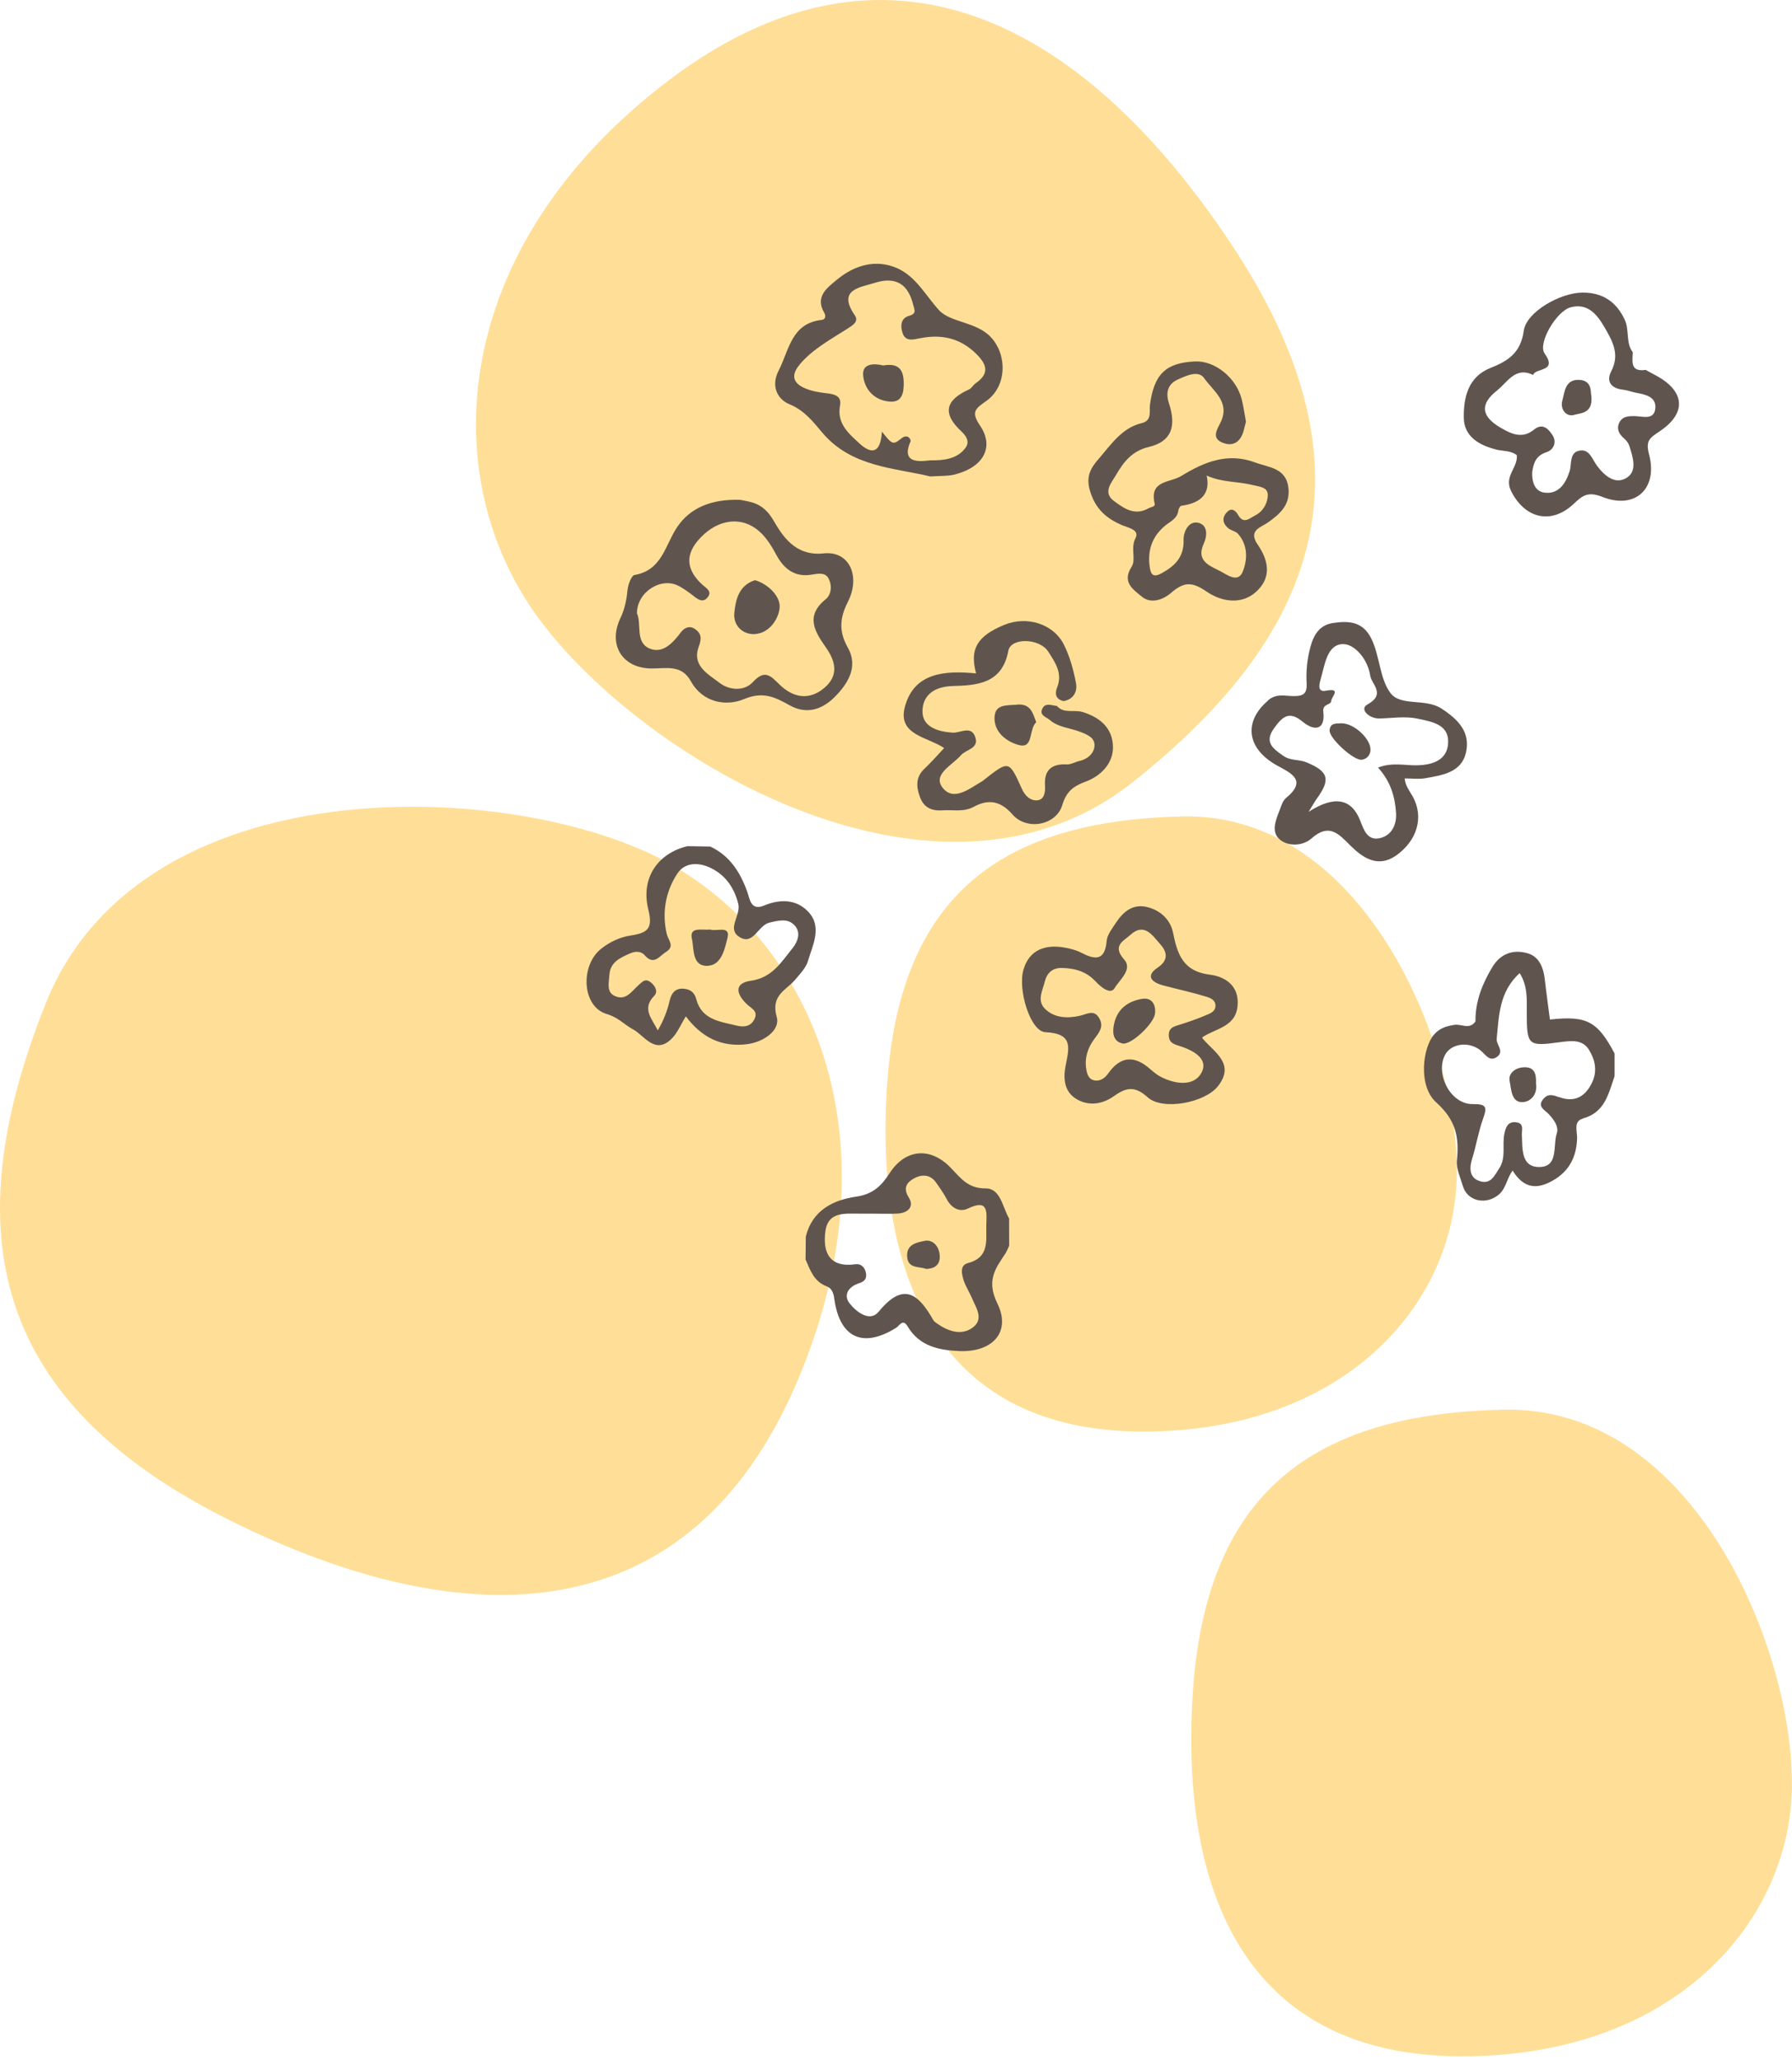 <svg width="295" height="339" viewBox="0 0 295 339" fill="none" xmlns="http://www.w3.org/2000/svg">
<path d="M105.68 139.893C78.993 128.179 22.582 127.361 7.496 165.208C-7.59 203.055 -1.088 230.822 37.843 250.203C76.773 269.584 113.641 268.844 131.277 227.261C148.912 185.679 132.367 151.587 105.68 139.873V139.893Z" fill="#FFDF97"/>
<path d="M239.835 193.345C240.108 171.999 224.535 133.724 194.675 134.366C164.815 135.009 147.939 147.345 145.992 179.14C144.046 210.936 155.083 235.59 188.174 235.59C221.265 235.59 239.543 214.691 239.816 193.345H239.835Z" fill="#FFDF97"/>
<path d="M294.981 293.985C295.273 271.549 278.883 231.309 247.504 231.99C216.107 232.671 198.374 245.63 196.33 279.06C194.286 312.49 205.887 338.408 240.692 338.408C275.496 338.408 294.708 316.44 295 294.004L294.981 293.985Z" fill="#FFDF97"/>
<path d="M88.764 101.89C106.108 125.299 154.674 154.02 186.578 128.646C218.482 103.272 226.618 75.933 202.442 39.798C178.286 3.644 145.915 -14.024 109.943 13.334C73.99 40.674 71.421 78.481 88.764 101.89Z" fill="#FFDF97"/>
<path d="M185.057 86.541C186.188 87 187.566 87.311 186.908 88.601C186.076 90.227 187.069 92.052 186.274 93.293C184.635 95.85 186.61 97.041 187.926 98.158C189.441 99.449 191.453 98.704 192.732 97.612C194.794 95.825 196.098 95.614 198.619 97.351C201.004 98.99 204.58 99.784 207.188 96.992C209.424 94.609 208.616 91.903 207.014 89.582C205.437 87.273 207.61 86.764 208.641 86.045C210.74 84.58 212.442 83.066 212.094 80.236C211.696 76.972 208.828 76.935 206.605 76.103C202.134 74.428 198.259 76.004 194.471 78.325C192.596 79.479 189.181 79.007 190.075 82.867C190.211 83.438 189.466 83.413 189.069 83.649C186.796 84.94 185.045 83.674 183.406 82.47C181.468 81.055 182.983 79.429 183.704 78.201C184.921 76.091 186.337 74.204 189.106 73.559C192.844 72.677 193.701 70.195 192.422 66.335C191.962 64.958 192.024 63.332 193.8 62.5C195.278 61.818 197.278 60.887 198.209 62.215C199.675 64.3 202.568 66.149 200.941 69.488C200.37 70.654 199.401 72.069 201.19 72.826C203.028 73.608 204.295 72.677 204.767 70.729C204.916 70.133 205.077 69.537 205.114 69.401C204.829 67.862 204.68 66.757 204.406 65.69C203.487 62.128 199.985 59.323 196.694 59.484C191.851 59.708 189.975 61.631 189.305 66.621C189.168 67.626 189.715 69.215 187.939 69.637C184.846 70.369 183.045 72.938 181.207 75.11C180.139 76.376 178.649 77.828 179.357 80.497C180.251 83.86 182.288 85.449 185.045 86.566L185.057 86.541ZM191.826 86.492C192.67 85.796 193.8 85.362 193.974 84.046C194.012 83.749 194.26 83.264 194.459 83.24C197.87 82.776 199.265 81.117 198.644 78.263C201.103 79.404 203.748 79.206 206.232 79.826C207.275 80.087 208.728 80.149 208.703 81.477C208.691 82.83 207.896 84.195 206.617 84.828C205.835 85.213 204.754 86.33 203.872 84.828C203.351 83.935 202.693 83.438 201.873 84.406C201.09 85.337 201.351 86.268 202.258 86.975C202.73 87.335 203.463 87.435 203.823 87.869C205.45 89.756 205.375 92.101 204.568 94.1C203.81 95.949 202.059 94.633 201.028 94.075C199.315 93.144 196.806 92.449 198.16 89.47C198.793 88.093 198.805 86.38 197.241 86.032C195.614 85.672 194.806 87.621 194.844 88.788C194.931 91.617 193.502 93.07 191.279 94.311C189.938 95.055 189.466 94.671 189.28 93.38C188.858 90.612 189.652 88.279 191.838 86.479L191.826 86.492Z" fill="#60554E"/>
<path d="M208.753 115.286C204.655 118.774 205.214 123.204 210.243 125.985C212.566 127.263 215.236 128.417 211.709 131.322C211.274 131.681 211.013 132.327 210.815 132.898C210.181 134.648 209.064 136.77 210.666 138.148C212.044 139.327 214.453 139.265 215.894 137.986C218.8 135.43 220.303 137.155 222.34 139.19C224.314 141.151 226.835 142.901 229.828 140.791C233.33 138.322 234.423 134.437 232.573 131.098C232.051 130.155 231.331 129.323 231.244 128.107C232.411 128.107 233.579 128.268 234.672 128.07C237.454 127.561 240.608 127.139 241.341 123.8C242.061 120.499 240.111 118.451 237.329 116.626C234.585 114.839 230.586 116.316 228.884 114.032C227.121 111.674 227.171 108.062 225.78 105.158C224.351 102.217 221.979 102.155 219.446 102.527C217.273 102.85 216.279 104.376 215.708 106.523C215.174 108.509 214.987 110.47 215.099 112.456C215.186 114.144 214.59 114.566 212.976 114.554C211.585 114.554 210.132 114.07 208.753 115.249V115.286ZM214.453 118.774C216.279 120.313 218.204 120.251 217.844 117.148C217.682 115.733 219.086 116.13 219.148 115.336C219.198 114.665 220.899 113.164 218.279 113.672C216.739 113.97 217.235 112.406 217.397 111.823C218.08 109.49 218.428 106.039 221.073 106.002C223.047 105.977 225.171 108.547 225.556 111.153C225.78 112.642 228.214 114.219 225.097 115.944C223.73 116.701 225.382 118.252 227.022 118.24C229.12 118.215 231.194 117.818 233.33 118.265C235.727 118.761 238.447 119.22 238.397 122.1C238.348 125.079 235.889 125.923 233.082 125.947C231.157 125.96 229.158 125.438 226.848 126.32C228.884 128.541 229.654 131.098 229.816 133.779C229.928 135.628 229.182 137.416 227.245 137.912C225.171 138.446 224.538 136.671 223.942 135.107C222.501 131.375 219.661 130.875 215.422 133.605C216.279 132.215 216.515 131.793 216.801 131.396C219.086 128.243 218.676 126.953 215.087 125.463C213.845 124.942 212.442 125.227 211.249 124.384C209.585 123.217 208.095 122.162 209.684 119.928C210.939 118.178 212.081 116.775 214.453 118.786V118.774Z" fill="#60554E"/>
<path d="M260.566 184.07C264.229 183.077 264.788 179.962 265.794 177.107C265.794 175.866 265.794 174.613 265.794 173.371C262.975 168.059 261.211 167.116 255.151 167.786C254.865 165.589 254.555 163.393 254.306 161.183C254.083 159.222 253.375 157.398 251.413 156.864C249.09 156.219 247.004 156.926 245.663 159.16C244.011 161.916 242.856 164.807 242.893 168.084C241.9 169.586 240.434 168.37 239.242 168.692C238.037 168.903 237.007 169.201 236.088 170.244C234.212 172.366 233.393 178.683 236.423 181.414C239.714 184.38 240.211 187.16 239.838 190.958C239.702 192.324 240.409 193.788 240.819 195.191C241.589 197.772 244.756 198.356 246.818 196.519C247.935 195.513 248.035 193.987 249.003 192.634C250.854 195.637 253.04 195.762 255.623 194.285C258.33 192.746 259.51 190.412 259.622 187.384C259.671 186.217 258.964 184.529 260.566 184.095V184.07ZM256.654 180.57C255.561 180.16 254.803 179.962 254.033 180.893C253.027 182.134 254.294 182.655 254.89 183.288C255.784 184.231 256.654 185.398 256.281 186.515C255.598 188.551 256.654 192.175 253.214 192.051C250.357 191.939 250.643 188.948 250.531 186.726C250.494 185.957 250.953 184.852 249.575 184.691C248.209 184.529 247.873 185.547 247.662 186.527C247.24 188.426 247.997 190.499 246.78 192.311C246.023 193.453 245.439 194.905 243.7 194.409C241.664 193.825 241.962 191.914 242.359 190.648C243.017 188.526 243.365 186.316 244.098 184.244C244.818 182.233 244.831 181.675 242.396 181.699C238.857 181.724 236.261 176.871 237.851 173.669C238.795 171.758 241.713 171.299 243.676 172.825C244.533 173.495 245.191 174.848 246.47 173.905C247.675 173.011 246.296 171.857 246.383 171.013C246.756 167.253 246.756 163.244 250.171 160.141C251.512 162.3 251.338 164.46 251.338 166.582C251.338 172.068 251.5 172.23 256.827 171.51C258.616 171.274 260.516 171.013 261.584 172.776C262.627 174.501 263.037 176.387 261.944 178.448C260.715 180.756 258.901 181.389 256.666 180.545L256.654 180.57Z" fill="#60554E"/>
<path d="M203.761 164.956C203.736 161.829 201.264 160.662 199.153 160.401C194.769 159.855 193.825 157.063 193.117 153.538C192.683 151.341 191.056 149.839 188.882 149.281C186.51 148.673 184.896 150.038 183.679 151.9C183.07 152.83 182.263 153.836 182.176 154.878C181.878 158.18 180.239 157.944 178.003 156.79C177.37 156.455 176.65 156.244 175.942 156.082C172.005 155.164 169.397 156.405 168.478 159.595C167.522 162.933 169.62 169.76 172.104 169.871C176.724 170.082 176.004 172.428 175.408 175.456C175.035 177.368 175.135 179.577 177.122 180.818C179.233 182.121 181.506 181.712 183.368 180.396C185.43 178.932 186.808 178.671 188.945 180.595C191.416 182.804 198.358 181.488 200.507 178.746C203.363 175.084 199.96 173.222 198.035 170.976C197.961 170.889 197.924 170.753 197.911 170.715C200.221 169.164 203.785 168.99 203.748 164.969L203.761 164.956ZM198.507 167.079C197.141 167.662 195.725 168.159 194.297 168.605C193.304 168.916 192.335 169.077 192.409 170.48C192.472 171.646 193.316 171.87 194.148 172.13C196.396 172.825 199.016 174.228 197.787 176.536C196.545 178.857 193.44 178.448 191.031 177.182C190.273 176.785 189.615 176.152 188.945 175.605C186.494 173.636 184.333 173.975 182.462 176.623C181.94 177.355 181.207 177.951 180.251 177.815C179.22 177.666 178.947 176.797 178.811 175.878C178.537 174.042 179.084 172.403 180.164 170.964C180.947 169.921 181.754 168.941 180.971 167.588C180.077 166.036 178.935 166.917 177.718 167.178C175.743 167.6 173.644 167.563 172.079 166.073C170.639 164.696 171.62 163.058 172.005 161.506C172.477 159.632 173.806 159.297 174.675 159.297C177.42 159.334 179.071 160.128 180.413 161.568C181.307 162.524 182.834 163.728 183.493 162.611C184.287 161.258 186.51 159.533 185.057 157.907C183.033 155.623 184.958 154.878 186.088 153.848C188.398 151.738 189.777 154.034 190.969 155.35C191.95 156.43 192.596 157.894 190.584 159.235C188.46 160.65 189.665 161.692 191.503 162.176C193.788 162.784 196.11 163.281 198.371 163.964C199.116 164.187 200.171 164.485 200.085 165.639C200.01 166.533 199.153 166.806 198.495 167.079H198.507Z" fill="#60554E"/>
<path d="M246.271 73.981C247.364 74.254 248.73 74.13 249.699 74.912C249.898 76.972 247.538 78.374 248.755 80.807C251.003 85.312 255.325 86.417 259.038 82.942C260.516 81.564 261.36 80.819 263.819 81.787C269.184 83.897 272.935 80.422 271.482 74.837C270.873 72.491 271.544 72.107 273.221 70.977C277.754 67.949 277.356 64.312 272.525 61.755C271.979 61.47 271.445 61.172 270.911 60.874C268.352 61.259 268.725 59.497 268.787 57.97C267.595 56.381 268.265 54.334 267.471 52.633C266.08 49.63 263.77 48.103 260.429 48.153C256.877 48.202 251.276 51.293 250.841 54.445C250.332 58.119 248.209 59.422 245.34 60.564C241.639 62.041 240.931 65.479 240.968 68.731C241.005 71.697 243.266 73.224 246.271 73.968V73.981ZM246.482 64.225C248.134 62.947 249.45 60.266 252.369 61.706C252.828 60.477 256.455 61.259 254.282 58.181C253.089 56.505 256.231 51.206 258.529 50.585C261.36 49.816 262.913 51.739 264.155 53.899C265.446 56.133 266.688 58.293 265.26 61.06C264.378 62.761 265.186 63.915 267.185 64.138C267.93 64.213 268.638 64.511 269.383 64.647C270.911 64.933 272.674 65.318 272.5 67.192C272.314 69.19 270.439 68.507 269.16 68.483C268.092 68.458 267.073 68.507 266.564 69.562C266.067 70.605 266.539 71.461 267.384 72.181C267.744 72.491 268.092 72.951 268.228 73.397C268.787 75.185 269.557 77.444 267.868 78.573C265.918 79.889 264.093 78.25 262.9 76.649C262.093 75.557 261.671 73.882 260.056 74.154C258.293 74.44 258.777 76.376 258.38 77.58C257.697 79.69 256.517 81.378 254.219 81.068C252.543 80.832 252.17 79.094 252.232 77.729C252.456 76.004 252.978 74.936 254.592 74.415C255.784 74.03 256.306 72.74 255.586 71.635C254.952 70.654 253.983 69.513 252.53 70.704C250.568 72.305 248.743 71.387 246.979 70.357C243.837 68.507 243.564 66.509 246.482 64.238V64.225Z" fill="#60554E"/>
<path d="M107.227 110.011C109.586 110.036 112.157 109.291 113.71 112.084C115.697 115.671 119.547 116.279 122.49 115.05C125.682 113.71 127.681 114.789 130.028 116.093C132.872 117.669 135.431 116.676 137.368 114.74C139.529 112.58 141.379 109.775 139.554 106.548C138.076 103.917 138.225 101.72 139.566 99.077C141.74 94.795 139.79 90.612 135.592 91.071C130.86 91.58 128.774 88.117 127.284 85.573C125.557 82.644 123.483 82.607 121.857 82.259C117.075 82.098 113.585 83.6 111.474 86.74C109.462 89.731 109.015 93.864 104.42 94.633C103.998 94.708 103.389 96.098 103.29 97.19C103.153 98.742 102.793 100.355 102.123 101.745C100.061 106.077 102.408 109.961 107.214 110.011H107.227ZM111.747 96.433C112.604 96.905 113.424 97.488 114.194 98.096C114.939 98.68 115.734 99.238 116.479 98.32C117.311 97.302 116.243 96.793 115.635 96.234C113.262 94.062 112.629 91.679 114.827 89.036C117.609 85.697 121.434 84.866 124.39 86.963C125.955 88.08 126.924 89.706 127.83 91.369C129.072 93.653 130.873 95.031 133.593 94.571C134.648 94.397 135.791 94.174 136.337 95.105C136.995 96.222 136.921 97.811 135.927 98.617C132.462 101.422 134.189 104.016 136.014 106.635C137.641 108.956 138.026 111.252 135.679 113.226C133.158 115.336 130.525 114.802 128.327 112.655C126.849 111.203 125.905 110.11 123.93 112.258C122.502 113.809 120.031 113.598 118.441 112.369C116.603 110.954 113.871 109.564 115.026 106.437C115.498 105.146 115.523 104.302 114.43 103.532C113.511 102.887 112.642 103.321 112.107 104.029C110.766 105.816 109.077 107.665 106.891 106.71C104.519 105.667 105.662 102.639 104.855 100.938C104.855 97.364 108.916 94.894 111.735 96.445L111.747 96.433Z" fill="#60554E"/>
<path d="M99.887 166.88C101.812 167.439 102.781 168.643 104.221 169.412C106.072 170.405 107.835 173.657 110.568 170.939C111.524 169.995 112.058 168.63 112.902 167.265C115.51 170.74 118.764 172.354 122.949 171.845C125.731 171.51 128.488 169.536 127.867 167.364C126.837 163.728 129.432 162.995 130.922 161.208C131.717 160.253 132.686 159.272 133.009 158.143C133.791 155.487 135.393 152.545 133.071 150.063C131.134 147.99 128.463 147.916 125.831 149.008C123.558 149.951 123.459 147.978 123.011 146.761C121.857 143.534 120.143 140.829 116.926 139.314C115.672 139.29 114.43 139.277 113.176 139.252C108.282 140.419 105.451 144.502 106.718 149.641C107.488 152.756 106.73 153.513 103.799 153.96C102.147 154.208 100.396 154.965 98.894 156.194C95.503 158.949 95.789 165.676 99.887 166.88ZM100.322 160.501C100.396 158.378 102.073 157.621 103.7 156.914C104.532 156.541 105.488 156.467 106.146 157.224C107.637 158.937 108.556 157.336 109.611 156.678C111.164 155.71 110.021 154.829 109.748 153.637C108.965 150.224 109.537 146.749 111.511 143.758C112.741 141.884 114.964 141.958 116.64 142.678C119.186 143.77 120.813 145.855 121.534 148.747C122.006 150.658 119.596 152.83 121.695 154.183C124.017 155.685 124.75 152.284 126.663 151.838C128.228 151.465 129.743 151.093 130.836 152.322C131.879 153.488 131.345 154.953 130.438 156.082C128.588 158.366 127.11 160.91 123.583 161.407C120.652 161.829 121.322 163.765 123.011 165.316C123.732 165.987 124.812 166.396 124.216 167.675C123.62 168.965 122.415 169.065 121.322 168.792C118.615 168.121 115.523 167.886 114.616 164.423C114.331 163.318 113.635 162.784 112.48 162.71C110.99 162.623 110.481 163.641 110.22 164.745C109.822 166.446 109.201 168.01 108.282 169.573C107.351 167.662 105.587 166.036 107.711 163.864C108.357 163.206 107.897 162.238 107.065 161.618C106.196 160.972 105.736 161.593 105.165 162.077C104.01 163.082 103.042 164.795 101.166 163.889C99.775 163.219 100.272 161.68 100.309 160.488L100.322 160.501Z" fill="#60554E"/>
<path d="M129.929 66.509C132.438 67.552 133.791 69.339 135.368 71.201C140.162 76.873 147.179 76.972 153.153 78.412C154.817 78.3 155.984 78.374 157.065 78.114C161.821 76.96 163.771 73.621 161.337 70.046C159.784 67.75 160.592 67.241 162.368 65.988C165.708 63.63 165.882 58.529 163.162 55.537C160.753 52.906 156.481 53.13 154.568 51.032C152.395 48.637 150.781 45.521 147.738 44.156C144.223 42.592 140.696 43.61 137.79 46.018C136.176 47.358 134.102 48.81 135.704 51.504C136.014 52.037 135.84 52.584 135.282 52.645C130.252 53.204 129.929 57.585 128.19 60.961C126.812 63.642 128.078 65.752 129.929 66.509ZM131.68 59.931C133.853 57.411 136.722 55.873 139.454 54.123C140.361 53.539 141.441 52.943 140.709 51.876C137.803 47.644 141.566 47.321 143.913 46.576C147.465 45.434 149.477 46.75 150.309 50.089C150.532 50.995 150.979 51.603 149.626 51.988C148.235 52.385 148.222 53.713 148.582 54.805C149.054 56.245 150.296 55.897 151.414 55.674C154.941 54.966 158.033 55.599 160.703 58.231C162.504 60.005 162.902 61.482 160.617 63.071C160.207 63.357 159.946 63.89 159.524 64.089C155.711 65.814 155.003 67.974 158.282 71.014C158.915 71.598 159.735 72.615 158.952 73.683C157.537 75.632 155.165 75.768 153.227 75.756C152.408 75.756 148.061 76.811 149.886 72.665C150.023 72.355 149.452 71.312 148.409 72.131C146.98 73.273 146.906 73.174 145.18 71.039C144.956 74.825 143.329 74.688 141.454 72.951C139.678 71.312 137.728 69.674 138.287 66.72C138.573 65.231 137.48 64.883 136.201 64.734C134.984 64.598 133.704 64.399 132.587 63.928C130.575 63.084 130.103 61.78 131.692 59.943L131.68 59.931Z" fill="#60554E"/>
<path d="M166.118 200.515C165.025 198.666 164.715 195.551 162.243 195.575C159.201 195.6 158.033 193.689 156.357 192.026C153.041 188.712 149.005 189.121 146.459 193.056C145.118 195.129 143.727 196.544 140.895 196.941C137.169 197.474 133.68 199.2 132.649 203.531C132.636 204.772 132.624 206.026 132.611 207.267C133.381 209.042 133.99 210.904 136.076 211.685C136.958 212.021 137.207 212.79 137.343 213.771C138.25 220.187 142.038 221.925 147.514 218.524C148.123 218.139 148.607 216.935 149.439 218.326C151.364 221.553 154.581 222.21 157.934 222.347C163.386 222.57 166.503 219.219 164.181 214.49C162.38 210.804 163.783 208.856 165.472 206.349C165.746 205.939 165.92 205.455 166.131 205.008C166.131 203.506 166.131 202.005 166.118 200.503V200.515ZM159.35 207.863C157.946 208.235 158.319 209.7 158.654 210.755C158.952 211.685 159.524 212.517 159.909 213.435C160.604 215.099 162.07 217.047 160.132 218.474C158.245 219.865 156.059 219.083 154.196 217.767C153.997 217.618 153.761 217.469 153.649 217.258C151.24 213.026 148.781 210.804 144.658 215.856C143.193 217.655 140.97 215.893 139.877 214.515C138.771 213.113 139.69 211.735 141.404 211.189C142.236 210.928 142.696 210.506 142.572 209.6C142.423 208.583 141.764 207.925 140.796 208.061C136.449 208.657 135.431 206.001 135.878 202.638C136.325 199.237 139.305 199.77 141.727 199.733C142.36 199.733 142.981 199.733 143.615 199.733C144.993 199.733 146.384 199.795 147.763 199.721C149.464 199.622 150.569 198.591 149.588 197.04C148.582 195.439 149.365 194.57 150.383 193.974C151.6 193.279 153.066 193.168 154.072 194.583C154.717 195.489 155.363 196.419 155.885 197.4C156.655 198.864 158.033 199.522 159.313 198.902C162.79 197.201 162.417 199.547 162.368 201.57C162.293 204.077 162.964 206.919 159.337 207.863H159.35Z" fill="#60554E"/>
<path d="M160.654 110.818C155.612 110.346 150.47 110.619 148.955 116.353C147.738 120.97 152.681 121.256 155.425 123.105C154.308 124.284 153.339 125.438 152.246 126.444C150.719 127.859 150.793 129.41 151.451 131.197C152.134 133.034 153.538 133.481 155.214 133.357C156.916 133.233 158.592 133.692 160.331 132.761C162.591 131.545 164.616 131.681 166.665 134.027C169.049 136.77 173.88 135.79 174.861 132.525C175.532 130.304 176.612 129.41 178.699 128.641C181.207 127.722 183.306 125.625 183.219 122.82C183.132 119.915 181.22 118.091 178.202 117.172C176.799 116.75 175.122 117.495 173.992 116.18C173.16 116.118 172.129 115.571 171.607 116.589C171.024 117.731 172.228 117.979 172.837 118.501C174.215 119.692 176.054 119.779 177.68 120.387C178.922 120.859 180.239 121.355 180.177 122.72C180.115 123.937 179.109 124.917 177.718 125.227C176.997 125.389 176.289 125.836 175.606 125.798C173.048 125.674 171.856 126.767 172.03 129.348C172.092 130.378 171.906 131.607 170.751 131.706C169.645 131.806 168.739 130.986 168.229 129.832C166.106 125.116 166.093 125.116 162.032 128.306C161.933 128.38 161.846 128.479 161.734 128.541C159.611 129.758 156.941 132.017 155.127 129.571C153.525 127.412 156.804 125.898 158.182 124.297C159.002 123.341 161.101 123.217 160.592 121.442C159.971 119.27 158.12 120.66 156.804 120.573C154.419 120.412 151.898 119.642 151.861 117.16C151.824 114.566 153.612 113.002 156.791 112.903C160.753 112.791 164.976 112.58 165.994 107.094C166.404 104.91 171.111 104.984 172.564 107.243C173.657 108.944 174.961 110.781 174.042 113.077C173.607 114.169 173.768 115.05 175.072 115.385C176.749 115.1 177.382 113.797 177.134 112.444C176.737 110.309 176.14 108.125 175.184 106.176C173.458 102.639 169.012 101.286 165.249 102.862C160.89 104.687 159.598 106.784 160.679 110.793L160.654 110.818Z" fill="#60554E"/>
<path d="M167.422 115.969C165.634 116.118 163.597 115.82 163.721 118.426C163.846 120.834 166.106 122.212 167.77 122.621C170.179 123.217 169.31 120.04 170.589 118.848C169.993 117.321 169.695 115.77 167.41 115.956L167.422 115.969Z" fill="#60554E"/>
<path d="M224.19 125.029C224.948 124.917 225.531 124.359 225.606 123.527C225.767 121.665 222.936 119.022 220.837 119.034C219.992 119.096 218.986 118.898 218.875 120.201C218.763 121.43 222.836 125.227 224.19 125.029Z" fill="#60554E"/>
<path d="M250.879 175.643C249.438 175.692 248.246 176.66 248.519 177.926C248.792 179.192 248.755 181.426 250.63 181.377C252.121 181.34 253.151 179.912 252.853 178.274C252.94 176.685 252.568 175.568 250.866 175.643H250.879Z" fill="#60554E"/>
<path d="M188.075 164.373C185.542 164.758 183.716 166.222 183.319 168.941C183.12 170.269 183.393 171.46 184.884 171.745C186.411 171.845 190 168.37 190.149 166.769C190.286 165.242 189.566 164.15 188.063 164.373H188.075Z" fill="#60554E"/>
<path d="M259.15 68.272C260.243 67.949 262.478 68.098 261.907 64.709C261.845 64.325 261.994 62.55 259.87 62.513C257.61 62.475 257.585 64.548 257.188 65.938C256.803 67.291 257.796 68.681 259.15 68.272Z" fill="#60554E"/>
<path d="M124.353 104.339C126.799 104.153 128.302 101.609 128.352 99.834C128.401 98.171 126.576 96.172 124.303 95.477C121.621 96.321 121.111 98.68 120.888 100.814C120.652 102.961 122.291 104.5 124.353 104.351V104.339Z" fill="#60554E"/>
<path d="M116.665 158.924C118.839 158.738 119.348 155.971 119.758 154.37C120.317 152.21 117.895 153.364 116.889 152.967C115.597 153.141 113.412 152.409 113.908 154.543C114.281 156.107 113.846 159.173 116.653 158.937L116.665 158.924Z" fill="#60554E"/>
<path d="M146.409 66.087C148.073 66.248 148.707 65.255 148.769 63.543C148.868 61.036 148.148 59.67 145.391 60.142C143.813 59.745 141.938 59.856 142.087 61.718C142.261 63.989 143.838 65.851 146.409 66.087Z" fill="#60554E"/>
<path d="M152.184 204.214C151.066 204.462 149.328 204.698 149.328 206.572C149.328 208.868 151.277 208.359 152.47 208.831C154.146 208.769 154.854 207.912 154.68 206.411C154.506 204.971 153.476 203.941 152.184 204.214Z" fill="#60554E"/>
</svg>
